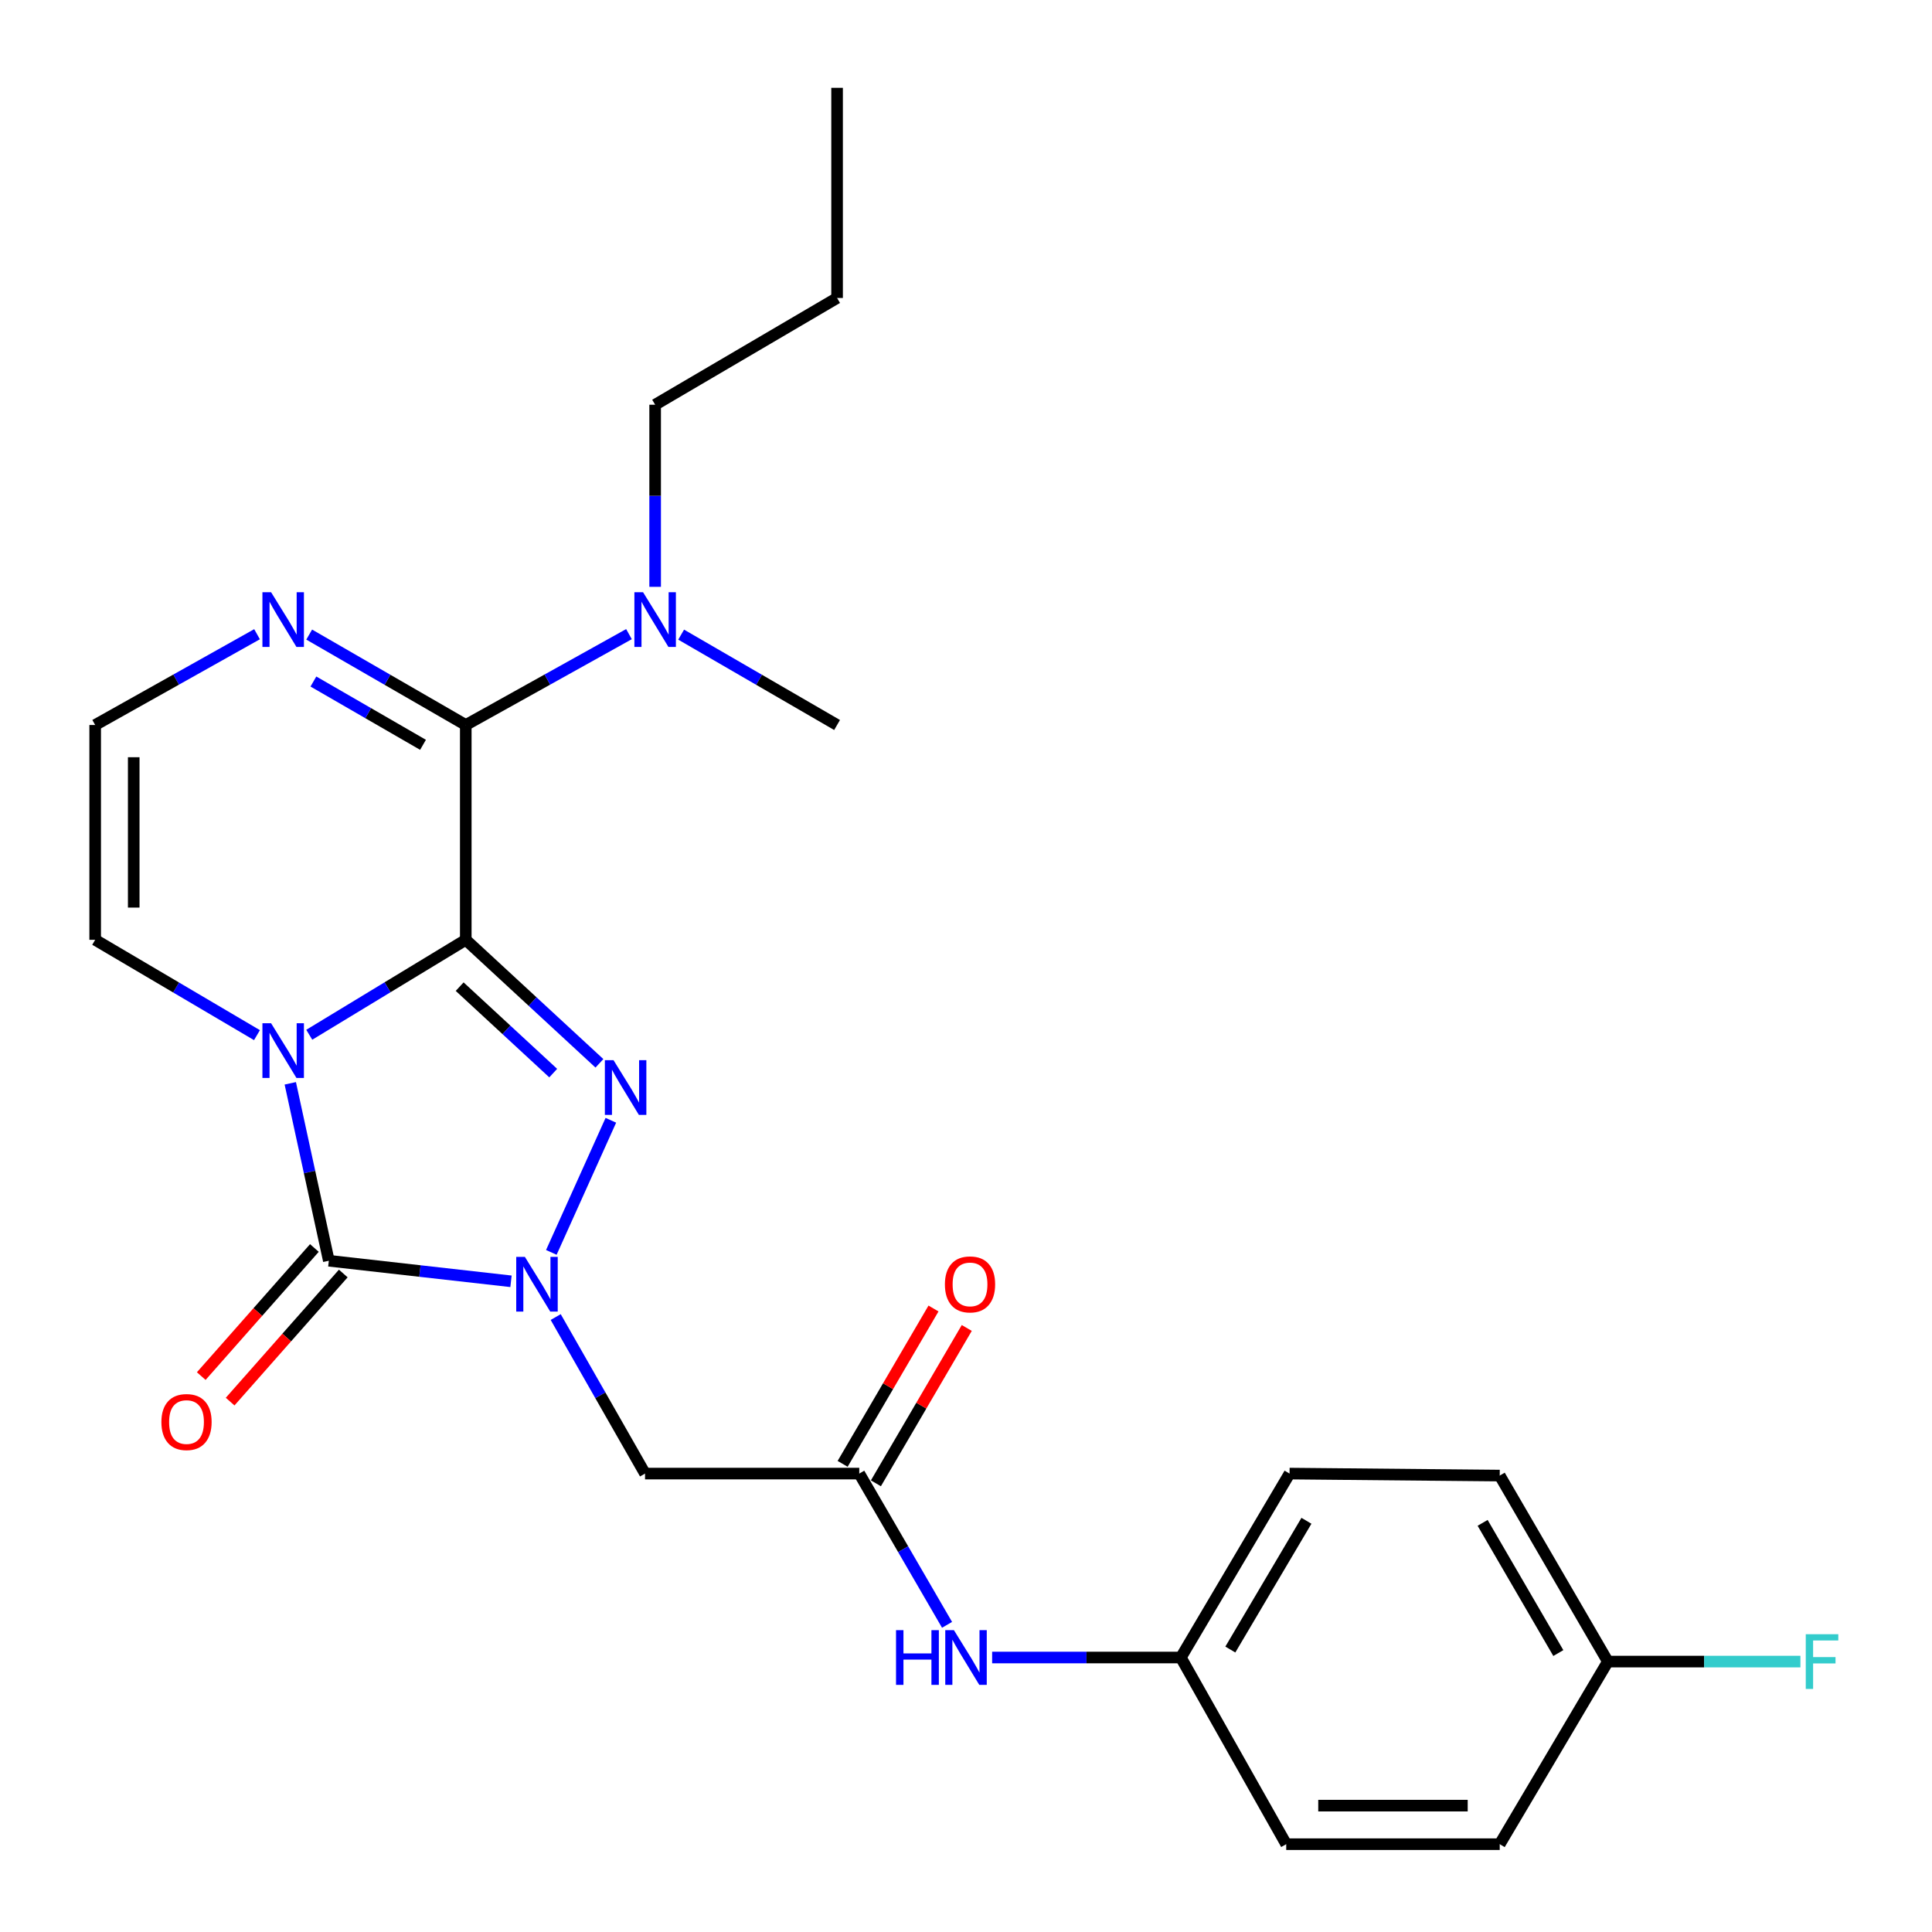 <?xml version='1.0' encoding='iso-8859-1'?>
<svg version='1.1' baseProfile='full'
              xmlns='http://www.w3.org/2000/svg'
                      xmlns:rdkit='http://www.rdkit.org/xml'
                      xmlns:xlink='http://www.w3.org/1999/xlink'
                  xml:space='preserve'
width='1000px' height='1000px' viewBox='0 0 1000 1000'>
<!-- END OF HEADER -->
<rect style='opacity:1.0;fill:#FFFFFF;stroke:none' width='1000' height='1000' x='0' y='0'> </rect>
<path class='bond-0' d='M 241.085,486.444 L 200.58,511.017' style='fill:none;fill-rule:evenodd;stroke:#000000;stroke-width:6px;stroke-linecap:butt;stroke-linejoin:miter;stroke-opacity:1' />
<path class='bond-0' d='M 200.58,511.017 L 160.075,535.59' style='fill:none;fill-rule:evenodd;stroke:#0000FF;stroke-width:6px;stroke-linecap:butt;stroke-linejoin:miter;stroke-opacity:1' />
<path class='bond-1' d='M 241.085,486.444 L 275.672,518.409' style='fill:none;fill-rule:evenodd;stroke:#000000;stroke-width:6px;stroke-linecap:butt;stroke-linejoin:miter;stroke-opacity:1' />
<path class='bond-1' d='M 275.672,518.409 L 310.26,550.374' style='fill:none;fill-rule:evenodd;stroke:#0000FF;stroke-width:6px;stroke-linecap:butt;stroke-linejoin:miter;stroke-opacity:1' />
<path class='bond-1' d='M 237.92,510.686 L 262.131,533.061' style='fill:none;fill-rule:evenodd;stroke:#000000;stroke-width:6px;stroke-linecap:butt;stroke-linejoin:miter;stroke-opacity:1' />
<path class='bond-1' d='M 262.131,533.061 L 286.342,555.437' style='fill:none;fill-rule:evenodd;stroke:#0000FF;stroke-width:6px;stroke-linecap:butt;stroke-linejoin:miter;stroke-opacity:1' />
<path class='bond-4' d='M 241.085,486.444 L 241.085,375.26' style='fill:none;fill-rule:evenodd;stroke:#000000;stroke-width:6px;stroke-linecap:butt;stroke-linejoin:miter;stroke-opacity:1' />
<path class='bond-3' d='M 150.252,560.725 L 160.227,606.643' style='fill:none;fill-rule:evenodd;stroke:#0000FF;stroke-width:6px;stroke-linecap:butt;stroke-linejoin:miter;stroke-opacity:1' />
<path class='bond-3' d='M 160.227,606.643 L 170.202,652.561' style='fill:none;fill-rule:evenodd;stroke:#000000;stroke-width:6px;stroke-linecap:butt;stroke-linejoin:miter;stroke-opacity:1' />
<path class='bond-8' d='M 133.007,535.79 L 91.136,511.117' style='fill:none;fill-rule:evenodd;stroke:#0000FF;stroke-width:6px;stroke-linecap:butt;stroke-linejoin:miter;stroke-opacity:1' />
<path class='bond-8' d='M 91.136,511.117 L 49.264,486.444' style='fill:none;fill-rule:evenodd;stroke:#000000;stroke-width:6px;stroke-linecap:butt;stroke-linejoin:miter;stroke-opacity:1' />
<path class='bond-2' d='M 316.178,579.854 L 285.368,648.233' style='fill:none;fill-rule:evenodd;stroke:#0000FF;stroke-width:6px;stroke-linecap:butt;stroke-linejoin:miter;stroke-opacity:1' />
<path class='bond-5' d='M 287.63,681.701 L 310.749,722.213' style='fill:none;fill-rule:evenodd;stroke:#0000FF;stroke-width:6px;stroke-linecap:butt;stroke-linejoin:miter;stroke-opacity:1' />
<path class='bond-5' d='M 310.749,722.213 L 333.869,762.725' style='fill:none;fill-rule:evenodd;stroke:#000000;stroke-width:6px;stroke-linecap:butt;stroke-linejoin:miter;stroke-opacity:1' />
<path class='bond-25' d='M 264.489,663.202 L 217.345,657.881' style='fill:none;fill-rule:evenodd;stroke:#0000FF;stroke-width:6px;stroke-linecap:butt;stroke-linejoin:miter;stroke-opacity:1' />
<path class='bond-25' d='M 217.345,657.881 L 170.202,652.561' style='fill:none;fill-rule:evenodd;stroke:#000000;stroke-width:6px;stroke-linecap:butt;stroke-linejoin:miter;stroke-opacity:1' />
<path class='bond-11' d='M 162.725,645.957 L 133.445,679.11' style='fill:none;fill-rule:evenodd;stroke:#000000;stroke-width:6px;stroke-linecap:butt;stroke-linejoin:miter;stroke-opacity:1' />
<path class='bond-11' d='M 133.445,679.11 L 104.165,712.263' style='fill:none;fill-rule:evenodd;stroke:#FF0000;stroke-width:6px;stroke-linecap:butt;stroke-linejoin:miter;stroke-opacity:1' />
<path class='bond-11' d='M 177.679,659.164 L 148.399,692.317' style='fill:none;fill-rule:evenodd;stroke:#000000;stroke-width:6px;stroke-linecap:butt;stroke-linejoin:miter;stroke-opacity:1' />
<path class='bond-11' d='M 148.399,692.317 L 119.119,725.47' style='fill:none;fill-rule:evenodd;stroke:#FF0000;stroke-width:6px;stroke-linecap:butt;stroke-linejoin:miter;stroke-opacity:1' />
<path class='bond-6' d='M 241.085,375.26 L 200.562,351.86' style='fill:none;fill-rule:evenodd;stroke:#000000;stroke-width:6px;stroke-linecap:butt;stroke-linejoin:miter;stroke-opacity:1' />
<path class='bond-6' d='M 200.562,351.86 L 160.039,328.46' style='fill:none;fill-rule:evenodd;stroke:#0000FF;stroke-width:6px;stroke-linecap:butt;stroke-linejoin:miter;stroke-opacity:1' />
<path class='bond-6' d='M 218.951,385.518 L 190.585,369.138' style='fill:none;fill-rule:evenodd;stroke:#000000;stroke-width:6px;stroke-linecap:butt;stroke-linejoin:miter;stroke-opacity:1' />
<path class='bond-6' d='M 190.585,369.138 L 162.219,352.757' style='fill:none;fill-rule:evenodd;stroke:#0000FF;stroke-width:6px;stroke-linecap:butt;stroke-linejoin:miter;stroke-opacity:1' />
<path class='bond-10' d='M 241.085,375.26 L 283.32,351.742' style='fill:none;fill-rule:evenodd;stroke:#000000;stroke-width:6px;stroke-linecap:butt;stroke-linejoin:miter;stroke-opacity:1' />
<path class='bond-10' d='M 283.32,351.742 L 325.556,328.224' style='fill:none;fill-rule:evenodd;stroke:#0000FF;stroke-width:6px;stroke-linecap:butt;stroke-linejoin:miter;stroke-opacity:1' />
<path class='bond-7' d='M 333.869,762.725 L 444.754,762.725' style='fill:none;fill-rule:evenodd;stroke:#000000;stroke-width:6px;stroke-linecap:butt;stroke-linejoin:miter;stroke-opacity:1' />
<path class='bond-9' d='M 133.042,328.271 L 91.153,351.765' style='fill:none;fill-rule:evenodd;stroke:#0000FF;stroke-width:6px;stroke-linecap:butt;stroke-linejoin:miter;stroke-opacity:1' />
<path class='bond-9' d='M 91.153,351.765 L 49.264,375.26' style='fill:none;fill-rule:evenodd;stroke:#000000;stroke-width:6px;stroke-linecap:butt;stroke-linejoin:miter;stroke-opacity:1' />
<path class='bond-12' d='M 444.754,762.725 L 467.473,801.87' style='fill:none;fill-rule:evenodd;stroke:#000000;stroke-width:6px;stroke-linecap:butt;stroke-linejoin:miter;stroke-opacity:1' />
<path class='bond-12' d='M 467.473,801.87 L 490.192,841.014' style='fill:none;fill-rule:evenodd;stroke:#0000FF;stroke-width:6px;stroke-linecap:butt;stroke-linejoin:miter;stroke-opacity:1' />
<path class='bond-13' d='M 453.365,767.762 L 476.881,727.558' style='fill:none;fill-rule:evenodd;stroke:#000000;stroke-width:6px;stroke-linecap:butt;stroke-linejoin:miter;stroke-opacity:1' />
<path class='bond-13' d='M 476.881,727.558 L 500.397,687.355' style='fill:none;fill-rule:evenodd;stroke:#FF0000;stroke-width:6px;stroke-linecap:butt;stroke-linejoin:miter;stroke-opacity:1' />
<path class='bond-13' d='M 436.143,757.688 L 459.659,717.485' style='fill:none;fill-rule:evenodd;stroke:#000000;stroke-width:6px;stroke-linecap:butt;stroke-linejoin:miter;stroke-opacity:1' />
<path class='bond-13' d='M 459.659,717.485 L 483.176,677.282' style='fill:none;fill-rule:evenodd;stroke:#FF0000;stroke-width:6px;stroke-linecap:butt;stroke-linejoin:miter;stroke-opacity:1' />
<path class='bond-26' d='M 49.264,486.444 L 49.264,375.26' style='fill:none;fill-rule:evenodd;stroke:#000000;stroke-width:6px;stroke-linecap:butt;stroke-linejoin:miter;stroke-opacity:1' />
<path class='bond-26' d='M 69.216,469.767 L 69.216,391.938' style='fill:none;fill-rule:evenodd;stroke:#000000;stroke-width:6px;stroke-linecap:butt;stroke-linejoin:miter;stroke-opacity:1' />
<path class='bond-21' d='M 339.101,303.743 L 339.101,256.615' style='fill:none;fill-rule:evenodd;stroke:#0000FF;stroke-width:6px;stroke-linecap:butt;stroke-linejoin:miter;stroke-opacity:1' />
<path class='bond-21' d='M 339.101,256.615 L 339.101,209.487' style='fill:none;fill-rule:evenodd;stroke:#000000;stroke-width:6px;stroke-linecap:butt;stroke-linejoin:miter;stroke-opacity:1' />
<path class='bond-22' d='M 352.562,328.484 L 392.916,351.872' style='fill:none;fill-rule:evenodd;stroke:#0000FF;stroke-width:6px;stroke-linecap:butt;stroke-linejoin:miter;stroke-opacity:1' />
<path class='bond-22' d='M 392.916,351.872 L 433.271,375.26' style='fill:none;fill-rule:evenodd;stroke:#000000;stroke-width:6px;stroke-linecap:butt;stroke-linejoin:miter;stroke-opacity:1' />
<path class='bond-14' d='M 513.528,857.926 L 562.365,857.926' style='fill:none;fill-rule:evenodd;stroke:#0000FF;stroke-width:6px;stroke-linecap:butt;stroke-linejoin:miter;stroke-opacity:1' />
<path class='bond-14' d='M 562.365,857.926 L 611.203,857.926' style='fill:none;fill-rule:evenodd;stroke:#000000;stroke-width:6px;stroke-linecap:butt;stroke-linejoin:miter;stroke-opacity:1' />
<path class='bond-17' d='M 611.203,857.926 L 665.747,954.545' style='fill:none;fill-rule:evenodd;stroke:#000000;stroke-width:6px;stroke-linecap:butt;stroke-linejoin:miter;stroke-opacity:1' />
<path class='bond-18' d='M 611.203,857.926 L 667.477,762.725' style='fill:none;fill-rule:evenodd;stroke:#000000;stroke-width:6px;stroke-linecap:butt;stroke-linejoin:miter;stroke-opacity:1' />
<path class='bond-18' d='M 636.819,853.798 L 676.211,787.157' style='fill:none;fill-rule:evenodd;stroke:#000000;stroke-width:6px;stroke-linecap:butt;stroke-linejoin:miter;stroke-opacity:1' />
<path class='bond-15' d='M 832.23,860.032 L 776.255,763.756' style='fill:none;fill-rule:evenodd;stroke:#000000;stroke-width:6px;stroke-linecap:butt;stroke-linejoin:miter;stroke-opacity:1' />
<path class='bond-15' d='M 806.586,855.618 L 767.404,788.225' style='fill:none;fill-rule:evenodd;stroke:#000000;stroke-width:6px;stroke-linecap:butt;stroke-linejoin:miter;stroke-opacity:1' />
<path class='bond-16' d='M 832.23,860.032 L 882.06,860.032' style='fill:none;fill-rule:evenodd;stroke:#000000;stroke-width:6px;stroke-linecap:butt;stroke-linejoin:miter;stroke-opacity:1' />
<path class='bond-16' d='M 882.06,860.032 L 931.89,860.032' style='fill:none;fill-rule:evenodd;stroke:#33CCCC;stroke-width:6px;stroke-linecap:butt;stroke-linejoin:miter;stroke-opacity:1' />
<path class='bond-27' d='M 832.23,860.032 L 776.255,954.545' style='fill:none;fill-rule:evenodd;stroke:#000000;stroke-width:6px;stroke-linecap:butt;stroke-linejoin:miter;stroke-opacity:1' />
<path class='bond-19' d='M 665.747,954.545 L 776.255,954.545' style='fill:none;fill-rule:evenodd;stroke:#000000;stroke-width:6px;stroke-linecap:butt;stroke-linejoin:miter;stroke-opacity:1' />
<path class='bond-19' d='M 682.324,934.594 L 759.679,934.594' style='fill:none;fill-rule:evenodd;stroke:#000000;stroke-width:6px;stroke-linecap:butt;stroke-linejoin:miter;stroke-opacity:1' />
<path class='bond-20' d='M 667.477,762.725 L 776.255,763.756' style='fill:none;fill-rule:evenodd;stroke:#000000;stroke-width:6px;stroke-linecap:butt;stroke-linejoin:miter;stroke-opacity:1' />
<path class='bond-23' d='M 339.101,209.487 L 433.271,154.233' style='fill:none;fill-rule:evenodd;stroke:#000000;stroke-width:6px;stroke-linecap:butt;stroke-linejoin:miter;stroke-opacity:1' />
<path class='bond-24' d='M 433.271,154.233 L 433.271,45.455' style='fill:none;fill-rule:evenodd;stroke:#000000;stroke-width:6px;stroke-linecap:butt;stroke-linejoin:miter;stroke-opacity:1' />
<path  class='atom-1' d='M 140.311 529.622
L 149.591 544.622
Q 150.511 546.102, 151.991 548.782
Q 153.471 551.462, 153.551 551.622
L 153.551 529.622
L 157.311 529.622
L 157.311 557.942
L 153.431 557.942
L 143.471 541.542
Q 142.311 539.622, 141.071 537.422
Q 139.871 535.222, 139.511 534.542
L 139.511 557.942
L 135.831 557.942
L 135.831 529.622
L 140.311 529.622
' fill='#0000FF'/>
<path  class='atom-2' d='M 317.556 548.742
L 326.836 563.742
Q 327.756 565.222, 329.236 567.902
Q 330.716 570.582, 330.796 570.742
L 330.796 548.742
L 334.556 548.742
L 334.556 577.062
L 330.676 577.062
L 320.716 560.662
Q 319.556 558.742, 318.316 556.542
Q 317.116 554.342, 316.756 553.662
L 316.756 577.062
L 313.076 577.062
L 313.076 548.742
L 317.556 548.742
' fill='#0000FF'/>
<path  class='atom-3' d='M 271.679 650.56
L 280.959 665.56
Q 281.879 667.04, 283.359 669.72
Q 284.839 672.4, 284.919 672.56
L 284.919 650.56
L 288.679 650.56
L 288.679 678.88
L 284.799 678.88
L 274.839 662.48
Q 273.679 660.56, 272.439 658.36
Q 271.239 656.16, 270.879 655.48
L 270.879 678.88
L 267.199 678.88
L 267.199 650.56
L 271.679 650.56
' fill='#0000FF'/>
<path  class='atom-7' d='M 140.311 306.522
L 149.591 321.522
Q 150.511 323.002, 151.991 325.682
Q 153.471 328.362, 153.551 328.522
L 153.551 306.522
L 157.311 306.522
L 157.311 334.842
L 153.431 334.842
L 143.471 318.442
Q 142.311 316.522, 141.071 314.322
Q 139.871 312.122, 139.511 311.442
L 139.511 334.842
L 135.831 334.842
L 135.831 306.522
L 140.311 306.522
' fill='#0000FF'/>
<path  class='atom-11' d='M 332.841 306.522
L 342.121 321.522
Q 343.041 323.002, 344.521 325.682
Q 346.001 328.362, 346.081 328.522
L 346.081 306.522
L 349.841 306.522
L 349.841 334.842
L 345.961 334.842
L 336.001 318.442
Q 334.841 316.522, 333.601 314.322
Q 332.401 312.122, 332.041 311.442
L 332.041 334.842
L 328.361 334.842
L 328.361 306.522
L 332.841 306.522
' fill='#0000FF'/>
<path  class='atom-12' d='M 83.538 736.048
Q 83.538 729.248, 86.898 725.448
Q 90.258 721.648, 96.538 721.648
Q 102.818 721.648, 106.178 725.448
Q 109.538 729.248, 109.538 736.048
Q 109.538 742.928, 106.138 746.848
Q 102.738 750.728, 96.538 750.728
Q 90.298 750.728, 86.898 746.848
Q 83.538 742.968, 83.538 736.048
M 96.538 747.528
Q 100.858 747.528, 103.178 744.648
Q 105.538 741.728, 105.538 736.048
Q 105.538 730.488, 103.178 727.688
Q 100.858 724.848, 96.538 724.848
Q 92.218 724.848, 89.858 727.648
Q 87.538 730.448, 87.538 736.048
Q 87.538 741.768, 89.858 744.648
Q 92.218 747.528, 96.538 747.528
' fill='#FF0000'/>
<path  class='atom-13' d='M 463.788 843.766
L 467.628 843.766
L 467.628 855.806
L 482.108 855.806
L 482.108 843.766
L 485.948 843.766
L 485.948 872.086
L 482.108 872.086
L 482.108 859.006
L 467.628 859.006
L 467.628 872.086
L 463.788 872.086
L 463.788 843.766
' fill='#0000FF'/>
<path  class='atom-13' d='M 493.748 843.766
L 503.028 858.766
Q 503.948 860.246, 505.428 862.926
Q 506.908 865.606, 506.988 865.766
L 506.988 843.766
L 510.748 843.766
L 510.748 872.086
L 506.868 872.086
L 496.908 855.686
Q 495.748 853.766, 494.508 851.566
Q 493.308 849.366, 492.948 848.686
L 492.948 872.086
L 489.268 872.086
L 489.268 843.766
L 493.748 843.766
' fill='#0000FF'/>
<path  class='atom-14' d='M 489.081 664.8
Q 489.081 658, 492.441 654.2
Q 495.801 650.4, 502.081 650.4
Q 508.361 650.4, 511.721 654.2
Q 515.081 658, 515.081 664.8
Q 515.081 671.68, 511.681 675.6
Q 508.281 679.48, 502.081 679.48
Q 495.841 679.48, 492.441 675.6
Q 489.081 671.72, 489.081 664.8
M 502.081 676.28
Q 506.401 676.28, 508.721 673.4
Q 511.081 670.48, 511.081 664.8
Q 511.081 659.24, 508.721 656.44
Q 506.401 653.6, 502.081 653.6
Q 497.761 653.6, 495.401 656.4
Q 493.081 659.2, 493.081 664.8
Q 493.081 670.52, 495.401 673.4
Q 497.761 676.28, 502.081 676.28
' fill='#FF0000'/>
<path  class='atom-17' d='M 934.661 845.872
L 951.501 845.872
L 951.501 849.112
L 938.461 849.112
L 938.461 857.712
L 950.061 857.712
L 950.061 860.992
L 938.461 860.992
L 938.461 874.192
L 934.661 874.192
L 934.661 845.872
' fill='#33CCCC'/>
</svg>
